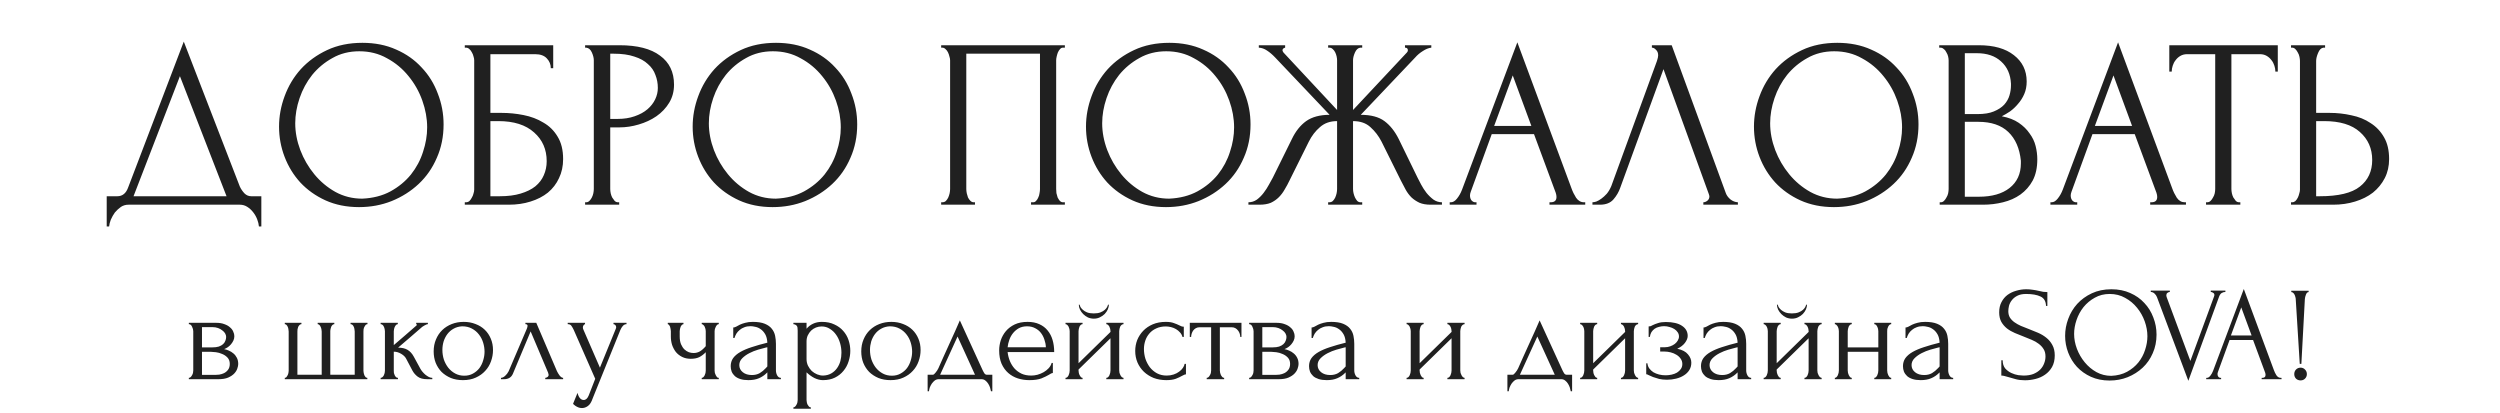 <?xml version="1.0" encoding="UTF-8"?> <svg xmlns="http://www.w3.org/2000/svg" width="745" height="123" viewBox="0 0 745 123" fill="none"> <path d="M77.879 58.48V67.48H77.159C77.111 66.856 76.943 66.16 76.655 65.392C76.367 64.624 75.959 63.904 75.431 63.232C74.951 62.608 74.375 62.08 73.703 61.648C73.031 61.216 72.287 61 71.471 61H38.279C37.463 61 36.719 61.216 36.047 61.648C35.375 62.128 34.775 62.68 34.247 63.304C33.767 63.976 33.359 64.696 33.023 65.464C32.735 66.232 32.567 66.904 32.519 67.48H31.799V58.48H34.967C36.503 58.48 37.583 57.592 38.207 55.816L54.767 12.4L71.471 55.6C71.807 56.32 72.263 56.992 72.839 57.616C73.415 58.192 74.087 58.48 74.855 58.48H77.879ZM39.791 58.48H67.511L53.615 22.696L39.791 58.48ZM107.996 12.76C111.74 12.76 115.1 13.432 118.076 14.776C121.052 16.072 123.572 17.848 125.636 20.104C127.748 22.312 129.356 24.904 130.46 27.88C131.612 30.808 132.188 33.88 132.188 37.096C132.188 40.696 131.516 44.008 130.172 47.032C128.876 50.056 127.076 52.648 124.772 54.808C122.468 56.968 119.78 58.672 116.708 59.92C113.684 61.12 110.444 61.72 106.988 61.72C103.292 61.72 99.956 61.048 96.98 59.704C94.052 58.36 91.556 56.584 89.492 54.376C87.476 52.168 85.916 49.624 84.812 46.744C83.708 43.864 83.156 40.864 83.156 37.744C83.156 34.672 83.708 31.648 84.812 28.672C85.916 25.648 87.524 22.96 89.636 20.608C91.796 18.256 94.412 16.36 97.484 14.92C100.556 13.48 104.06 12.76 107.996 12.76ZM107.924 59.2C111.14 59.056 113.948 58.336 116.348 57.04C118.796 55.696 120.836 54.016 122.468 52C124.1 49.936 125.3 47.68 126.068 45.232C126.884 42.784 127.292 40.36 127.292 37.96C127.292 35.32 126.812 32.656 125.852 29.968C124.892 27.28 123.524 24.856 121.748 22.696C119.972 20.488 117.836 18.712 115.34 17.368C112.892 15.976 110.132 15.28 107.06 15.28C104.084 15.28 101.42 15.952 99.068 17.296C96.716 18.592 94.7 20.272 93.02 22.336C91.388 24.4 90.14 26.704 89.276 29.248C88.412 31.792 87.98 34.288 87.98 36.736C87.98 39.376 88.484 42.04 89.492 44.728C90.5 47.368 91.892 49.768 93.668 51.928C95.444 54.088 97.532 55.84 99.932 57.184C102.38 58.528 105.044 59.2 107.924 59.2ZM138.506 60.28H138.866C139.25 60.28 139.586 60.16 139.874 59.92C140.162 59.632 140.402 59.296 140.594 58.912C140.834 58.528 141.002 58.12 141.098 57.688C141.242 57.256 141.314 56.848 141.314 56.464V17.944C141.314 17.608 141.242 17.224 141.098 16.792C141.002 16.36 140.834 15.952 140.594 15.568C140.402 15.184 140.162 14.872 139.874 14.632C139.586 14.344 139.25 14.2 138.866 14.2H138.506V13.48H164.858V20.32H164.138C164.138 19.216 163.754 18.256 162.986 17.44C162.218 16.576 161.042 16.144 159.458 16.144H146.138V33.64H149.45C151.658 33.64 153.842 33.856 156.002 34.288C158.21 34.72 160.178 35.464 161.906 36.52C163.682 37.528 165.098 38.92 166.154 40.696C167.258 42.472 167.81 44.704 167.81 47.392C167.81 49.504 167.402 51.4 166.586 53.08C165.818 54.76 164.714 56.2 163.274 57.4C161.834 58.552 160.106 59.44 158.09 60.064C156.122 60.688 153.962 61 151.61 61H138.506V60.28ZM148.946 58.48C151.346 58.48 153.41 58.216 155.138 57.688C156.914 57.16 158.378 56.44 159.53 55.528C160.682 54.568 161.522 53.464 162.05 52.216C162.626 50.92 162.914 49.528 162.914 48.04C162.914 44.536 161.666 41.68 159.17 39.472C156.674 37.216 153.122 36.088 148.514 36.088H146.138V58.48H148.946ZM174.363 13.48H184.587C189.915 13.48 193.947 14.512 196.683 16.576C199.467 18.592 200.859 21.472 200.859 25.216C200.859 27.232 200.379 29.032 199.419 30.616C198.459 32.2 197.187 33.544 195.603 34.648C194.067 35.704 192.315 36.52 190.347 37.096C188.427 37.672 186.507 37.96 184.587 37.96H181.851V56.32C181.851 56.704 181.899 57.136 181.995 57.616C182.091 58.048 182.235 58.456 182.427 58.84C182.667 59.224 182.907 59.56 183.147 59.848C183.435 60.136 183.771 60.28 184.155 60.28H184.515V61H174.363V60.28H174.723C175.059 60.28 175.371 60.136 175.659 59.848C175.947 59.56 176.187 59.224 176.379 58.84C176.571 58.456 176.715 58.048 176.811 57.616C176.907 57.136 176.955 56.704 176.955 56.32V17.944C176.955 17.272 176.763 16.504 176.379 15.64C175.995 14.776 175.443 14.296 174.723 14.2H174.363V13.48ZM181.851 16V35.44H184.011C185.931 35.44 187.635 35.176 189.123 34.648C190.659 34.12 191.931 33.424 192.939 32.56C193.947 31.696 194.715 30.712 195.243 29.608C195.771 28.504 196.035 27.376 196.035 26.224C196.035 24.832 195.795 23.536 195.315 22.336C194.883 21.088 194.139 20.008 193.083 19.096C192.075 18.136 190.731 17.392 189.051 16.864C187.371 16.288 185.307 16 182.859 16H181.851ZM231.254 12.76C234.998 12.76 238.358 13.432 241.334 14.776C244.31 16.072 246.83 17.848 248.894 20.104C251.006 22.312 252.614 24.904 253.718 27.88C254.87 30.808 255.446 33.88 255.446 37.096C255.446 40.696 254.774 44.008 253.43 47.032C252.134 50.056 250.334 52.648 248.03 54.808C245.726 56.968 243.038 58.672 239.966 59.92C236.942 61.12 233.702 61.72 230.246 61.72C226.55 61.72 223.214 61.048 220.238 59.704C217.31 58.36 214.814 56.584 212.75 54.376C210.734 52.168 209.174 49.624 208.07 46.744C206.966 43.864 206.414 40.864 206.414 37.744C206.414 34.672 206.966 31.648 208.07 28.672C209.174 25.648 210.782 22.96 212.894 20.608C215.054 18.256 217.67 16.36 220.742 14.92C223.814 13.48 227.318 12.76 231.254 12.76ZM231.182 59.2C234.398 59.056 237.206 58.336 239.606 57.04C242.054 55.696 244.094 54.016 245.726 52C247.358 49.936 248.558 47.68 249.326 45.232C250.142 42.784 250.55 40.36 250.55 37.96C250.55 35.32 250.07 32.656 249.11 29.968C248.15 27.28 246.782 24.856 245.006 22.696C243.23 20.488 241.094 18.712 238.598 17.368C236.15 15.976 233.39 15.28 230.318 15.28C227.342 15.28 224.678 15.952 222.326 17.296C219.974 18.592 217.958 20.272 216.278 22.336C214.646 24.4 213.398 26.704 212.534 29.248C211.67 31.792 211.238 34.288 211.238 36.736C211.238 39.376 211.742 42.04 212.75 44.728C213.758 47.368 215.15 49.768 216.926 51.928C218.702 54.088 220.79 55.84 223.19 57.184C225.638 58.528 228.302 59.2 231.182 59.2ZM280.467 60.28H280.827C281.211 60.28 281.547 60.16 281.835 59.92C282.123 59.632 282.363 59.296 282.555 58.912C282.747 58.48 282.891 58.048 282.987 57.616C283.083 57.136 283.131 56.704 283.131 56.32V17.944C283.131 17.608 283.059 17.224 282.915 16.792C282.819 16.36 282.675 15.952 282.483 15.568C282.291 15.184 282.051 14.872 281.763 14.632C281.475 14.344 281.163 14.2 280.827 14.2H280.467V13.48H317.331V14.2H316.755C316.419 14.2 316.131 14.344 315.891 14.632C315.651 14.872 315.435 15.208 315.243 15.64C315.099 16.024 314.979 16.432 314.883 16.864C314.787 17.296 314.739 17.656 314.739 17.944V56.32C314.739 56.704 314.763 57.112 314.811 57.544C314.907 57.976 315.027 58.408 315.171 58.84C315.363 59.224 315.579 59.56 315.819 59.848C316.107 60.136 316.419 60.28 316.755 60.28H317.331V61H307.251V60.28H307.899C308.235 60.28 308.523 60.136 308.763 59.848C309.051 59.56 309.267 59.224 309.411 58.84C309.603 58.456 309.723 58.048 309.771 57.616C309.867 57.136 309.915 56.704 309.915 56.32V16H287.955V56.32C287.955 56.704 288.003 57.136 288.099 57.616C288.195 58.048 288.315 58.456 288.459 58.84C288.651 59.224 288.891 59.56 289.179 59.848C289.467 60.136 289.803 60.28 290.187 60.28H290.547V61H280.467V60.28ZM348.465 12.76C352.209 12.76 355.569 13.432 358.545 14.776C361.521 16.072 364.041 17.848 366.105 20.104C368.217 22.312 369.825 24.904 370.929 27.88C372.081 30.808 372.657 33.88 372.657 37.096C372.657 40.696 371.985 44.008 370.641 47.032C369.345 50.056 367.545 52.648 365.241 54.808C362.937 56.968 360.249 58.672 357.177 59.92C354.153 61.12 350.913 61.72 347.457 61.72C343.761 61.72 340.425 61.048 337.449 59.704C334.521 58.36 332.025 56.584 329.961 54.376C327.945 52.168 326.385 49.624 325.281 46.744C324.177 43.864 323.625 40.864 323.625 37.744C323.625 34.672 324.177 31.648 325.281 28.672C326.385 25.648 327.993 22.96 330.105 20.608C332.265 18.256 334.881 16.36 337.953 14.92C341.025 13.48 344.529 12.76 348.465 12.76ZM348.393 59.2C351.609 59.056 354.417 58.336 356.817 57.04C359.265 55.696 361.305 54.016 362.937 52C364.569 49.936 365.769 47.68 366.537 45.232C367.353 42.784 367.761 40.36 367.761 37.96C367.761 35.32 367.281 32.656 366.321 29.968C365.361 27.28 363.993 24.856 362.217 22.696C360.441 20.488 358.305 18.712 355.809 17.368C353.361 15.976 350.601 15.28 347.529 15.28C344.553 15.28 341.889 15.952 339.537 17.296C337.185 18.592 335.169 20.272 333.489 22.336C331.857 24.4 330.609 26.704 329.745 29.248C328.881 31.792 328.449 34.288 328.449 36.736C328.449 39.376 328.953 42.04 329.961 44.728C330.969 47.368 332.361 49.768 334.137 51.928C335.913 54.088 338.001 55.84 340.401 57.184C342.849 58.528 345.513 59.2 348.393 59.2ZM395.788 60.28H396.148C396.532 60.28 396.868 60.16 397.156 59.92C397.444 59.632 397.684 59.296 397.876 58.912C398.068 58.48 398.212 58.048 398.308 57.616C398.404 57.136 398.452 56.704 398.452 56.32V36.088C396.388 36.088 394.684 36.688 393.34 37.888C391.996 39.04 390.892 40.48 390.028 42.208L384.268 53.8C383.836 54.712 383.356 55.6 382.828 56.464C382.348 57.328 381.772 58.096 381.1 58.768C380.428 59.44 379.636 59.992 378.724 60.424C377.812 60.808 376.684 61 375.34 61H372.028V60.28C372.94 60.28 373.78 60.016 374.548 59.488C375.316 58.912 375.988 58.24 376.564 57.472C377.188 56.656 377.716 55.84 378.148 55.024C378.628 54.208 379.012 53.512 379.3 52.936L384.988 41.416C386.092 39.112 387.508 37.336 389.236 36.088C391.012 34.84 393.34 34.216 396.22 34.216L380.02 17.152C379.204 16.288 378.388 15.592 377.572 15.064C376.804 14.536 375.988 14.248 375.124 14.2V13.48H382.972V14.2C382.444 14.344 382.18 14.608 382.18 14.992C382.18 15.136 382.276 15.352 382.468 15.64L398.452 32.776V17.944C398.452 17.608 398.404 17.224 398.308 16.792C398.212 16.36 398.068 15.952 397.876 15.568C397.684 15.184 397.444 14.872 397.156 14.632C396.868 14.344 396.532 14.2 396.148 14.2H395.788V13.48H405.94V14.2H405.364C404.692 14.296 404.164 14.776 403.78 15.64C403.396 16.504 403.204 17.272 403.204 17.944V32.776L419.26 15.64C419.452 15.448 419.548 15.232 419.548 14.992C419.548 14.464 419.26 14.2 418.684 14.2V13.48H426.532V14.2C425.716 14.296 424.876 14.632 424.012 15.208C423.148 15.736 422.38 16.384 421.708 17.152L405.508 34.216C408.532 34.216 410.884 34.84 412.564 36.088C414.244 37.336 415.66 39.112 416.812 41.416L422.428 52.936C422.716 53.512 423.076 54.208 423.508 55.024C423.94 55.84 424.468 56.656 425.092 57.472C425.716 58.24 426.412 58.912 427.18 59.488C427.948 60.016 428.788 60.28 429.7 60.28V61H426.316C425.02 61 423.916 60.808 423.004 60.424C422.092 59.992 421.3 59.464 420.628 58.84C419.956 58.168 419.38 57.4 418.9 56.536C418.42 55.672 417.94 54.76 417.46 53.8L411.7 42.208C410.836 40.528 409.732 39.088 408.388 37.888C407.092 36.688 405.364 36.088 403.204 36.088V56.32C403.204 56.704 403.252 57.112 403.348 57.544C403.444 57.976 403.588 58.408 403.78 58.84C403.972 59.224 404.188 59.56 404.428 59.848C404.716 60.136 405.052 60.28 405.436 60.28H405.94V61H395.788V60.28ZM461.744 60.28H462.104C463.256 60.28 463.832 59.752 463.832 58.696C463.832 58.312 463.76 57.904 463.616 57.472L457.136 39.976H444.536L438.272 57.184C438.128 57.568 438.056 57.928 438.056 58.264C438.056 58.888 438.224 59.392 438.56 59.776C438.896 60.112 439.256 60.28 439.64 60.28H440V61H432.008V60.28H432.368C432.992 60.28 433.592 59.92 434.168 59.2C434.792 58.432 435.296 57.544 435.68 56.536L452.168 12.616L468.296 56.104C468.632 57.064 469.088 58 469.664 58.912C470.288 59.824 471.08 60.28 472.04 60.28H472.4V61H461.744V60.28ZM445.256 37.528H456.344L450.8 22.48L445.256 37.528ZM482.829 55.96C482.397 57.208 481.725 58.36 480.813 59.416C479.901 60.472 478.557 61 476.781 61H474.549V60.28C474.837 60.28 475.221 60.208 475.701 60.064C476.181 59.872 476.685 59.584 477.213 59.2C477.741 58.816 478.269 58.336 478.797 57.76C479.325 57.136 479.781 56.368 480.165 55.456L493.773 18.16C494.013 17.44 494.133 16.888 494.133 16.504C494.133 15.784 493.917 15.232 493.485 14.848C493.101 14.416 492.693 14.2 492.261 14.2V13.48H498.165L514.293 57.544C514.533 58.216 514.989 58.84 515.661 59.416C516.333 59.944 517.077 60.232 517.893 60.28V61H507.597V60.28C507.981 60.28 508.365 60.136 508.749 59.848C509.181 59.512 509.397 59.08 509.397 58.552C509.397 58.408 509.349 58.192 509.253 57.904L495.717 20.608L482.829 55.96ZM547.52 12.76C551.264 12.76 554.624 13.432 557.6 14.776C560.576 16.072 563.096 17.848 565.16 20.104C567.272 22.312 568.88 24.904 569.984 27.88C571.136 30.808 571.712 33.88 571.712 37.096C571.712 40.696 571.04 44.008 569.696 47.032C568.4 50.056 566.6 52.648 564.296 54.808C561.992 56.968 559.304 58.672 556.232 59.92C553.208 61.12 549.968 61.72 546.512 61.72C542.816 61.72 539.48 61.048 536.504 59.704C533.576 58.36 531.08 56.584 529.016 54.376C527 52.168 525.44 49.624 524.336 46.744C523.232 43.864 522.68 40.864 522.68 37.744C522.68 34.672 523.232 31.648 524.336 28.672C525.44 25.648 527.048 22.96 529.16 20.608C531.32 18.256 533.936 16.36 537.008 14.92C540.08 13.48 543.584 12.76 547.52 12.76ZM547.448 59.2C550.664 59.056 553.472 58.336 555.872 57.04C558.32 55.696 560.36 54.016 561.992 52C563.624 49.936 564.824 47.68 565.592 45.232C566.408 42.784 566.816 40.36 566.816 37.96C566.816 35.32 566.336 32.656 565.376 29.968C564.416 27.28 563.048 24.856 561.272 22.696C559.496 20.488 557.36 18.712 554.864 17.368C552.416 15.976 549.656 15.28 546.584 15.28C543.608 15.28 540.944 15.952 538.592 17.296C536.24 18.592 534.224 20.272 532.544 22.336C530.912 24.4 529.664 26.704 528.8 29.248C527.936 31.792 527.504 34.288 527.504 36.736C527.504 39.376 528.008 42.04 529.016 44.728C530.024 47.368 531.416 49.768 533.192 51.928C534.968 54.088 537.056 55.84 539.456 57.184C541.904 58.528 544.568 59.2 547.448 59.2ZM578.029 60.28H578.389C578.725 60.28 579.037 60.136 579.325 59.848C579.613 59.56 579.853 59.224 580.045 58.84C580.285 58.456 580.453 58.048 580.549 57.616C580.645 57.136 580.693 56.704 580.693 56.32V18.016C580.693 17.68 580.645 17.296 580.549 16.864C580.453 16.432 580.285 16.024 580.045 15.64C579.853 15.208 579.589 14.872 579.253 14.632C578.965 14.344 578.629 14.2 578.245 14.2H577.885V13.48H589.693C594.157 13.48 597.637 14.464 600.133 16.432C602.677 18.4 603.949 21.016 603.949 24.28C603.949 25.672 603.709 26.92 603.229 28.024C602.749 29.128 602.125 30.112 601.357 30.976C600.637 31.84 599.845 32.584 598.981 33.208C598.117 33.784 597.301 34.264 596.533 34.648C598.549 35.032 600.229 35.68 601.573 36.592C602.917 37.504 603.997 38.56 604.813 39.76C605.677 40.912 606.277 42.16 606.613 43.504C606.949 44.848 607.117 46.168 607.117 47.464C607.117 49.96 606.661 52.072 605.749 53.8C604.837 55.48 603.613 56.872 602.077 57.976C600.589 59.032 598.861 59.8 596.893 60.28C594.973 60.76 592.981 61 590.917 61H578.029V60.28ZM602.221 47.896C601.837 44.2 600.589 41.344 598.477 39.328C596.365 37.312 593.389 36.304 589.549 36.304H585.517V58.624H589.693C593.581 58.624 596.629 57.76 598.837 56.032C601.093 54.256 602.221 51.808 602.221 48.688V47.896ZM599.269 24.928C599.125 22.144 598.141 19.936 596.317 18.304C594.541 16.672 592.141 15.856 589.117 15.856H585.517V34H589.261C591.277 34 592.909 33.736 594.157 33.208C595.453 32.68 596.485 32.008 597.253 31.192C598.021 30.328 598.549 29.392 598.837 28.384C599.125 27.376 599.269 26.392 599.269 25.432V24.928ZM640.76 60.28H641.12C642.272 60.28 642.848 59.752 642.848 58.696C642.848 58.312 642.776 57.904 642.632 57.472L636.152 39.976H623.552L617.288 57.184C617.144 57.568 617.072 57.928 617.072 58.264C617.072 58.888 617.24 59.392 617.576 59.776C617.912 60.112 618.272 60.28 618.656 60.28H619.016V61H611.024V60.28H611.384C612.008 60.28 612.608 59.92 613.184 59.2C613.808 58.432 614.312 57.544 614.696 56.536L631.184 12.616L647.312 56.104C647.648 57.064 648.104 58 648.68 58.912C649.304 59.824 650.096 60.28 651.056 60.28H651.416V61H640.76V60.28ZM624.272 37.528H635.36L629.816 22.48L624.272 37.528ZM667.261 60.28H667.621V61H657.397V60.28H657.757C658.141 60.28 658.477 60.136 658.765 59.848C659.053 59.56 659.293 59.224 659.485 58.84C659.725 58.456 659.893 58.048 659.989 57.616C660.085 57.136 660.133 56.704 660.133 56.32V16.144H651.781C651.013 16.144 650.341 16.312 649.765 16.648C649.189 16.984 648.709 17.416 648.325 17.944C647.941 18.424 647.653 18.976 647.461 19.6C647.269 20.176 647.173 20.752 647.173 21.328H646.453V13.48H678.781V21.328H678.061C678.061 20.752 677.965 20.176 677.773 19.6C677.581 18.976 677.293 18.424 676.909 17.944C676.525 17.416 676.045 16.984 675.469 16.648C674.893 16.312 674.221 16.144 673.453 16.144H664.957V56.32C664.957 56.704 665.005 57.136 665.101 57.616C665.197 58.048 665.341 58.456 665.533 58.84C665.773 59.224 666.013 59.56 666.253 59.848C666.541 60.136 666.877 60.28 667.261 60.28ZM682.724 60.28H683.084C683.42 60.28 683.732 60.16 684.02 59.92C684.308 59.632 684.548 59.296 684.74 58.912C684.932 58.528 685.076 58.12 685.172 57.688C685.316 57.256 685.388 56.872 685.388 56.536V18.16C685.388 17.824 685.34 17.416 685.244 16.936C685.148 16.456 684.98 16.024 684.74 15.64C684.548 15.256 684.308 14.92 684.02 14.632C683.732 14.344 683.42 14.2 683.084 14.2H682.724V13.48H692.876V14.2H692.372C691.7 14.296 691.172 14.824 690.788 15.784C690.404 16.696 690.212 17.488 690.212 18.16V33.64H694.244C696.452 33.64 698.612 33.88 700.724 34.36C702.884 34.792 704.78 35.56 706.412 36.664C708.092 37.72 709.436 39.136 710.444 40.912C711.452 42.64 711.956 44.8 711.956 47.392C711.956 49.504 711.524 51.4 710.66 53.08C709.796 54.76 708.62 56.2 707.132 57.4C705.644 58.552 703.868 59.44 701.804 60.064C699.788 60.688 697.604 61 695.252 61H682.724V60.28ZM691.292 58.48C696.86 58.48 700.844 57.52 703.244 55.6C705.692 53.68 706.916 51.04 706.916 47.68C706.916 44.272 705.692 41.488 703.244 39.328C700.844 37.168 697.292 36.088 692.588 36.088H690.212V58.48H691.292Z" fill="#202020"></path> <path d="M69.833 100.2C69.833 100.653 69.739 101.08 69.553 101.48C69.366 101.88 69.126 102.253 68.833 102.6C68.566 102.92 68.246 103.213 67.873 103.48C67.499 103.72 67.139 103.907 66.793 104.04C67.246 104.12 67.713 104.267 68.193 104.48C68.699 104.693 69.153 104.973 69.553 105.32C69.979 105.667 70.326 106.107 70.593 106.64C70.859 107.147 70.993 107.76 70.993 108.48C70.993 108.853 70.899 109.307 70.713 109.84C70.553 110.347 70.246 110.84 69.793 111.32C69.366 111.773 68.766 112.173 67.993 112.52C67.246 112.84 66.273 113 65.073 113H56.273V112.6C56.486 112.6 56.673 112.52 56.833 112.36C56.993 112.2 57.126 112.013 57.233 111.8C57.366 111.587 57.459 111.36 57.513 111.12C57.566 110.853 57.593 110.613 57.593 110.4V98.72C57.593 98.293 57.473 97.84 57.233 97.36C57.019 96.853 56.699 96.6 56.273 96.6V96.2H64.433C65.393 96.2 66.206 96.333 66.873 96.6C67.566 96.84 68.126 97.16 68.553 97.56C69.006 97.933 69.326 98.36 69.513 98.84C69.726 99.293 69.833 99.747 69.833 100.2ZM60.193 103.52H63.273C64.046 103.52 64.686 103.44 65.193 103.28C65.726 103.093 66.153 102.853 66.473 102.56C66.793 102.267 67.019 101.933 67.153 101.56C67.313 101.187 67.393 100.8 67.393 100.4C67.393 100.08 67.299 99.747 67.113 99.4C66.926 99.053 66.646 98.747 66.273 98.48C65.926 98.187 65.499 97.947 64.993 97.76C64.486 97.573 63.913 97.48 63.273 97.48H60.193V103.52ZM64.113 111.72C64.433 111.72 64.833 111.693 65.313 111.64C65.819 111.56 66.299 111.413 66.753 111.2C67.233 110.96 67.633 110.627 67.953 110.2C68.299 109.747 68.473 109.16 68.473 108.44C68.473 107.667 68.246 107.04 67.793 106.56C67.339 106.08 66.806 105.72 66.193 105.48C65.606 105.213 64.993 105.04 64.353 104.96C63.713 104.88 63.219 104.84 62.873 104.84H60.193V111.72H64.113ZM88.626 111.68H95.866V98.8C95.866 98.613 95.84 98.387 95.786 98.12C95.733 97.853 95.653 97.613 95.546 97.4C95.466 97.187 95.346 97 95.186 96.84C95.026 96.68 94.853 96.6 94.666 96.6V96.2H99.626V96.6C99.413 96.6 99.226 96.68 99.066 96.84C98.933 96.973 98.813 97.147 98.706 97.36C98.626 97.573 98.56 97.8 98.506 98.04C98.453 98.253 98.426 98.44 98.426 98.6V111.68H105.706V98.8C105.706 98.613 105.68 98.387 105.626 98.12C105.6 97.853 105.533 97.613 105.426 97.4C105.346 97.187 105.226 97 105.066 96.84C104.906 96.68 104.706 96.6 104.466 96.6V96.2H109.506V96.6C109.293 96.6 109.106 96.68 108.946 96.84C108.813 97 108.693 97.187 108.586 97.4C108.48 97.613 108.4 97.853 108.346 98.12C108.32 98.387 108.306 98.613 108.306 98.8V110.52C108.306 110.707 108.333 110.92 108.386 111.16C108.44 111.4 108.506 111.627 108.586 111.84C108.693 112.053 108.813 112.24 108.946 112.4C109.106 112.533 109.28 112.6 109.466 112.6V113H84.866V112.6C85.053 112.6 85.213 112.533 85.346 112.4C85.48 112.24 85.6 112.053 85.706 111.84C85.813 111.627 85.893 111.4 85.946 111.16C86 110.92 86.026 110.707 86.026 110.52V98.8C86.026 98.613 86 98.387 85.946 98.12C85.92 97.853 85.853 97.613 85.746 97.4C85.666 97.187 85.546 97 85.386 96.84C85.253 96.68 85.08 96.6 84.866 96.6V96.2H89.826V96.6C89.613 96.6 89.426 96.68 89.266 96.84C89.106 97 88.973 97.187 88.866 97.4C88.786 97.613 88.72 97.853 88.666 98.12C88.64 98.387 88.626 98.613 88.626 98.8V111.68ZM125.268 109.88C125.428 110.173 125.641 110.48 125.908 110.8C126.174 111.12 126.468 111.413 126.788 111.68C127.134 111.947 127.481 112.173 127.828 112.36C128.174 112.52 128.508 112.6 128.828 112.6V113H127.308C126.081 113 125.134 112.747 124.468 112.24C123.801 111.733 123.281 111.133 122.908 110.44L121.028 106.88C120.734 106.32 120.241 105.84 119.548 105.44C118.854 105.013 118.121 104.8 117.348 104.8V110.48C117.348 110.693 117.361 110.92 117.388 111.16C117.441 111.4 117.521 111.627 117.628 111.84C117.734 112.053 117.868 112.24 118.028 112.4C118.188 112.533 118.374 112.6 118.588 112.6V113H113.428V112.6C113.614 112.6 113.788 112.533 113.948 112.4C114.134 112.24 114.281 112.053 114.388 111.84C114.494 111.627 114.574 111.4 114.628 111.16C114.681 110.92 114.708 110.693 114.708 110.48V98.72C114.708 98.533 114.681 98.32 114.628 98.08C114.574 97.813 114.494 97.573 114.388 97.36C114.308 97.147 114.188 96.973 114.028 96.84C113.868 96.68 113.668 96.6 113.428 96.6V96.2H118.548V96.6C118.361 96.6 118.188 96.68 118.028 96.84C117.894 96.973 117.774 97.147 117.668 97.36C117.561 97.573 117.481 97.813 117.428 98.08C117.374 98.32 117.348 98.533 117.348 98.72V102.84C118.494 101.827 119.628 100.853 120.748 99.92C121.868 98.96 123.001 97.973 124.148 96.96C124.148 96.933 124.161 96.907 124.188 96.88C124.214 96.853 124.228 96.827 124.228 96.8C124.228 96.667 124.161 96.6 124.028 96.6V96.2H127.508V96.6C127.374 96.6 127.214 96.64 127.028 96.72C126.841 96.8 126.654 96.893 126.468 97C126.254 97.107 126.041 97.24 125.828 97.4C124.628 98.413 123.428 99.453 122.228 100.52C121.028 101.56 119.828 102.587 118.628 103.6C119.774 103.6 120.708 103.813 121.428 104.24C122.174 104.667 122.801 105.347 123.308 106.28L125.268 109.88ZM137.954 113.28C136.621 113.28 135.421 113.067 134.354 112.64C133.287 112.187 132.367 111.587 131.594 110.84C130.847 110.067 130.261 109.16 129.834 108.12C129.434 107.08 129.234 105.947 129.234 104.72C129.234 103.413 129.461 102.227 129.914 101.16C130.367 100.067 130.994 99.133 131.794 98.36C132.594 97.587 133.541 96.987 134.634 96.56C135.727 96.133 136.914 95.92 138.194 95.92C139.474 95.92 140.647 96.133 141.714 96.56C142.781 96.96 143.701 97.533 144.474 98.28C145.247 99.027 145.847 99.92 146.274 100.96C146.701 101.973 146.914 103.093 146.914 104.32C146.914 105.467 146.714 106.587 146.314 107.68C145.941 108.747 145.367 109.693 144.594 110.52C143.847 111.347 142.914 112.013 141.794 112.52C140.701 113.027 139.421 113.28 137.954 113.28ZM137.714 97.24C136.754 97.293 135.901 97.533 135.154 97.96C134.434 98.36 133.821 98.893 133.314 99.56C132.834 100.2 132.461 100.933 132.194 101.76C131.954 102.587 131.834 103.427 131.834 104.28C131.834 105.267 131.981 106.227 132.274 107.16C132.594 108.067 133.034 108.88 133.594 109.6C134.181 110.32 134.874 110.893 135.674 111.32C136.474 111.747 137.367 111.96 138.354 111.96C139.341 111.96 140.207 111.747 140.954 111.32C141.727 110.893 142.367 110.347 142.874 109.68C143.381 108.987 143.754 108.213 143.994 107.36C144.261 106.507 144.394 105.653 144.394 104.8C144.394 103.92 144.261 103.04 143.994 102.16C143.727 101.253 143.314 100.44 142.754 99.72C142.194 98.973 141.487 98.373 140.634 97.92C139.807 97.467 138.834 97.24 137.714 97.24ZM162.491 112.6C162.678 112.6 162.891 112.52 163.131 112.36C163.371 112.2 163.491 111.973 163.491 111.68C163.491 111.627 163.465 111.52 163.411 111.36C163.385 111.173 163.318 110.973 163.211 110.76L158.131 98.76L152.851 111.36C152.398 112.453 151.505 113 150.171 113H149.291V112.6C149.665 112.6 150.065 112.413 150.491 112.04C150.945 111.64 151.305 111.173 151.571 110.64L157.011 97.92C157.145 97.573 157.211 97.293 157.211 97.08C157.211 96.76 156.998 96.6 156.571 96.6V96.2H159.811L165.971 110.6C166.158 111 166.425 111.44 166.771 111.92C167.145 112.373 167.491 112.6 167.811 112.6V113H162.491V112.6ZM176.618 118.72C176.245 119.84 175.765 120.6 175.178 121C174.618 121.4 174.031 121.6 173.418 121.6C173.018 121.6 172.658 121.533 172.338 121.4C172.018 121.267 171.738 121.12 171.498 120.96C171.258 120.8 171.071 120.653 170.938 120.52C170.831 120.387 170.778 120.32 170.778 120.32L172.098 117.08C172.205 117.507 172.338 117.867 172.498 118.16C172.631 118.427 172.818 118.667 173.058 118.88C173.298 119.093 173.591 119.2 173.938 119.2C174.578 119.2 175.085 118.733 175.458 117.8L177.378 112.88L170.978 98.32C170.765 97.867 170.538 97.467 170.298 97.12C170.085 96.773 169.711 96.6 169.178 96.6V96.2H174.338V96.6C174.231 96.6 174.098 96.693 173.938 96.88C173.778 97.067 173.698 97.307 173.698 97.6C173.698 97.813 173.751 98.027 173.858 98.24L178.778 109.56L183.498 98C183.578 97.813 183.618 97.64 183.618 97.48C183.618 97.213 183.525 97 183.338 96.84C183.178 96.68 183.005 96.6 182.818 96.6V96.2H186.698V96.6C186.271 96.6 185.898 96.787 185.578 97.16C185.285 97.507 185.045 97.907 184.858 98.36L176.618 118.72ZM212.954 110.48C212.954 110.693 212.981 110.92 213.034 111.16C213.114 111.4 213.207 111.627 213.314 111.84C213.421 112.053 213.541 112.24 213.674 112.4C213.807 112.533 213.981 112.6 214.194 112.6V113H209.114V112.6C209.301 112.6 209.461 112.533 209.594 112.4C209.754 112.24 209.887 112.053 209.994 111.84C210.101 111.627 210.181 111.4 210.234 111.16C210.287 110.92 210.314 110.693 210.314 110.48V104.96C209.701 105.6 209.047 106.093 208.354 106.44C207.687 106.76 206.847 106.92 205.834 106.92C204.874 106.92 204.021 106.733 203.274 106.36C202.527 105.987 201.901 105.493 201.394 104.88C200.914 104.24 200.541 103.533 200.274 102.76C200.034 101.96 199.914 101.133 199.914 100.28V98.68C199.914 98.493 199.887 98.28 199.834 98.04C199.807 97.8 199.754 97.573 199.674 97.36C199.594 97.147 199.487 96.973 199.354 96.84C199.247 96.68 199.127 96.6 198.994 96.6V96.2H203.674V96.6C203.514 96.6 203.354 96.68 203.194 96.84C203.061 96.973 202.941 97.147 202.834 97.36C202.754 97.573 202.687 97.8 202.634 98.04C202.581 98.28 202.554 98.493 202.554 98.68V100.28C202.554 101.187 202.687 101.96 202.954 102.6C203.221 103.213 203.554 103.72 203.954 104.12C204.354 104.493 204.794 104.773 205.274 104.96C205.754 105.12 206.221 105.2 206.674 105.2C207.367 105.2 207.994 105.04 208.554 104.72C209.141 104.373 209.727 103.853 210.314 103.16V98.68C210.314 98.493 210.287 98.28 210.234 98.04C210.181 97.8 210.101 97.573 209.994 97.36C209.887 97.147 209.754 96.973 209.594 96.84C209.461 96.68 209.301 96.6 209.114 96.6V96.2H214.194V96.6C213.981 96.6 213.807 96.68 213.674 96.84C213.541 96.973 213.421 97.147 213.314 97.36C213.207 97.573 213.114 97.8 213.034 98.04C212.981 98.28 212.954 98.493 212.954 98.68V110.48ZM228.669 113V110.96L228.469 111.16C227.802 111.827 227.029 112.347 226.149 112.72C225.295 113.093 224.255 113.28 223.029 113.28C222.095 113.28 221.295 113.173 220.629 112.96C219.962 112.747 219.415 112.453 218.989 112.08C218.562 111.68 218.242 111.227 218.029 110.72C217.842 110.213 217.749 109.68 217.749 109.12C217.749 108.213 217.989 107.413 218.469 106.72C218.975 106.027 219.695 105.413 220.629 104.88C221.562 104.347 222.695 103.867 224.029 103.44C225.389 102.987 226.935 102.547 228.669 102.12C228.615 101.08 228.402 100.24 228.029 99.6C227.655 98.96 227.215 98.467 226.709 98.12C226.202 97.747 225.669 97.507 225.109 97.4C224.549 97.267 224.069 97.2 223.669 97.2C222.975 97.2 222.362 97.307 221.829 97.52C221.295 97.707 220.829 97.973 220.429 98.32C220.029 98.64 219.695 99.013 219.429 99.44C219.189 99.867 219.002 100.293 218.869 100.72H218.509V97.6C218.749 97.6 219.029 97.52 219.349 97.36C219.669 97.173 220.042 96.973 220.469 96.76C220.922 96.547 221.455 96.36 222.069 96.2C222.709 96.013 223.469 95.92 224.349 95.92C225.815 95.92 227.002 96.107 227.909 96.48C228.815 96.853 229.509 97.347 229.989 97.96C230.495 98.573 230.829 99.28 230.989 100.08C231.149 100.853 231.229 101.653 231.229 102.48V110.4C231.229 110.933 231.362 111.44 231.629 111.92C231.895 112.373 232.255 112.6 232.709 112.6V113H228.669ZM228.669 109.2V103.48L228.269 103.56C227.629 103.72 226.842 103.933 225.909 104.2C225.002 104.467 224.135 104.813 223.309 105.24C222.482 105.667 221.775 106.173 221.189 106.76C220.602 107.347 220.309 108.027 220.309 108.8C220.309 109.653 220.655 110.36 221.349 110.92C222.042 111.48 222.949 111.76 224.069 111.76C224.949 111.76 225.722 111.573 226.389 111.2C227.055 110.8 227.669 110.293 228.229 109.68L228.669 109.2ZM244.91 95.92C246.35 95.92 247.59 96.173 248.63 96.68C249.697 97.16 250.577 97.8 251.27 98.6C251.99 99.4 252.523 100.32 252.87 101.36C253.217 102.4 253.39 103.467 253.39 104.56C253.39 105.627 253.217 106.68 252.87 107.72C252.55 108.76 252.043 109.693 251.35 110.52C250.683 111.347 249.843 112.013 248.83 112.52C247.817 113.027 246.617 113.28 245.23 113.28C244.403 113.28 243.55 113.067 242.67 112.64C241.817 112.187 241.043 111.627 240.35 110.96V119.2C240.35 119.413 240.377 119.64 240.43 119.88C240.483 120.147 240.563 120.387 240.67 120.6C240.803 120.813 240.937 121 241.07 121.16C241.23 121.32 241.417 121.4 241.63 121.4V121.8H236.43V121.4C236.617 121.4 236.79 121.32 236.95 121.16C237.11 121 237.243 120.813 237.35 120.6C237.483 120.387 237.577 120.147 237.63 119.88C237.683 119.64 237.71 119.413 237.71 119.2V98.56C237.71 98.32 237.697 98.093 237.67 97.88C237.67 97.64 237.63 97.44 237.55 97.28C237.47 97.093 237.337 96.947 237.15 96.84C236.99 96.707 236.75 96.627 236.43 96.6V96.2H240.35V97.96C240.883 97.32 241.523 96.827 242.27 96.48C243.043 96.107 243.923 95.92 244.91 95.92ZM245.27 111.92C246.203 111.893 247.017 111.68 247.71 111.28C248.403 110.88 248.977 110.36 249.43 109.72C249.883 109.08 250.217 108.373 250.43 107.6C250.643 106.8 250.75 105.973 250.75 105.12C250.75 104.16 250.617 103.213 250.35 102.28C250.083 101.347 249.697 100.52 249.19 99.8C248.683 99.053 248.057 98.453 247.31 98C246.59 97.52 245.763 97.28 244.83 97.28C244.27 97.28 243.71 97.387 243.15 97.6C242.617 97.813 242.137 98.12 241.71 98.52C241.31 98.92 240.977 99.4 240.71 99.96C240.47 100.493 240.35 101.093 240.35 101.76V107C240.35 107.72 240.497 108.387 240.79 109C241.083 109.587 241.457 110.107 241.91 110.56C242.39 110.987 242.923 111.32 243.51 111.56C244.097 111.8 244.683 111.92 245.27 111.92ZM265.376 113.28C264.042 113.28 262.842 113.067 261.776 112.64C260.709 112.187 259.789 111.587 259.016 110.84C258.269 110.067 257.682 109.16 257.256 108.12C256.856 107.08 256.656 105.947 256.656 104.72C256.656 103.413 256.882 102.227 257.336 101.16C257.789 100.067 258.416 99.133 259.216 98.36C260.016 97.587 260.962 96.987 262.056 96.56C263.149 96.133 264.336 95.92 265.616 95.92C266.896 95.92 268.069 96.133 269.136 96.56C270.202 96.96 271.122 97.533 271.896 98.28C272.669 99.027 273.269 99.92 273.696 100.96C274.122 101.973 274.336 103.093 274.336 104.32C274.336 105.467 274.136 106.587 273.736 107.68C273.362 108.747 272.789 109.693 272.016 110.52C271.269 111.347 270.336 112.013 269.216 112.52C268.122 113.027 266.842 113.28 265.376 113.28ZM265.136 97.24C264.176 97.293 263.322 97.533 262.576 97.96C261.856 98.36 261.242 98.893 260.736 99.56C260.256 100.2 259.882 100.933 259.616 101.76C259.376 102.587 259.256 103.427 259.256 104.28C259.256 105.267 259.402 106.227 259.696 107.16C260.016 108.067 260.456 108.88 261.016 109.6C261.602 110.32 262.296 110.893 263.096 111.32C263.896 111.747 264.789 111.96 265.776 111.96C266.762 111.96 267.629 111.747 268.376 111.32C269.149 110.893 269.789 110.347 270.296 109.68C270.802 108.987 271.176 108.213 271.416 107.36C271.682 106.507 271.816 105.653 271.816 104.8C271.816 103.92 271.682 103.04 271.416 102.16C271.149 101.253 270.736 100.44 270.176 99.72C269.616 98.973 268.909 98.373 268.056 97.92C267.229 97.467 266.256 97.24 265.136 97.24ZM295.713 111.68V116.6H295.313C295.26 116.28 295.167 115.907 295.033 115.48C294.9 115.08 294.713 114.693 294.473 114.32C294.233 113.947 293.94 113.627 293.593 113.36C293.273 113.12 292.9 113 292.473 113H279.753C279.327 113 278.94 113.12 278.593 113.36C278.247 113.627 277.94 113.947 277.673 114.32C277.433 114.693 277.233 115.08 277.073 115.48C276.94 115.907 276.86 116.28 276.833 116.6H276.433V111.68H277.953C278.113 111.68 278.26 111.613 278.393 111.48C278.553 111.347 278.7 111.187 278.833 111C278.993 110.813 279.14 110.613 279.273 110.4C279.407 110.16 279.527 109.947 279.633 109.76C280.033 108.853 280.513 107.773 281.073 106.52C281.66 105.267 282.247 103.973 282.833 102.64C283.447 101.307 284.033 100.013 284.593 98.76C285.153 97.48 285.633 96.387 286.033 95.48L292.793 110.24C293.007 110.693 293.207 111.053 293.393 111.32C293.58 111.56 293.833 111.68 294.153 111.68H295.713ZM280.153 111.68H290.553L285.353 100.28L280.153 111.68ZM300.27 104.92C300.376 105.853 300.603 106.747 300.95 107.6C301.296 108.427 301.75 109.16 302.31 109.8C302.896 110.44 303.603 110.96 304.43 111.36C305.256 111.733 306.216 111.92 307.31 111.92C307.896 111.92 308.51 111.84 309.15 111.68C309.816 111.493 310.43 111.24 310.99 110.92C311.55 110.6 312.043 110.213 312.47 109.76C312.923 109.28 313.23 108.747 313.39 108.16H313.75V111.16C313.59 111.16 313.403 111.213 313.19 111.32C313.003 111.427 312.776 111.56 312.51 111.72C311.976 112.04 311.256 112.387 310.35 112.76C309.443 113.107 308.243 113.28 306.75 113.28C305.55 113.28 304.403 113.107 303.31 112.76C302.243 112.413 301.296 111.88 300.47 111.16C299.643 110.44 298.976 109.52 298.47 108.4C297.99 107.28 297.75 105.947 297.75 104.4C297.75 103.413 297.91 102.413 298.23 101.4C298.576 100.387 299.083 99.48 299.75 98.68C300.443 97.853 301.323 97.187 302.39 96.68C303.456 96.173 304.736 95.92 306.23 95.92C307.563 95.92 308.723 96.147 309.71 96.6C310.723 97.053 311.55 97.68 312.19 98.48C312.856 99.28 313.35 100.227 313.67 101.32C313.99 102.413 314.15 103.613 314.15 104.92H300.27ZM306.07 97.24C305.136 97.24 304.323 97.427 303.63 97.8C302.963 98.173 302.39 98.653 301.91 99.24C301.43 99.827 301.056 100.493 300.79 101.24C300.523 101.987 300.35 102.733 300.27 103.48H311.67C311.643 102.707 311.496 101.947 311.23 101.2C310.99 100.453 310.643 99.787 310.19 99.2C309.736 98.613 309.163 98.147 308.47 97.8C307.776 97.427 306.976 97.24 306.07 97.24ZM333.524 110.4C333.524 110.613 333.55 110.853 333.604 111.12C333.684 111.36 333.777 111.587 333.884 111.8C333.99 112.013 334.124 112.2 334.284 112.36C334.47 112.52 334.644 112.6 334.804 112.6V113H329.684V112.6C329.87 112.6 330.044 112.533 330.204 112.4C330.364 112.24 330.497 112.053 330.604 111.84C330.71 111.6 330.79 111.36 330.844 111.12C330.897 110.853 330.924 110.613 330.924 110.4V100.8L321.404 110.12V110.4C321.404 110.613 321.43 110.853 321.484 111.12C321.537 111.36 321.617 111.587 321.724 111.8C321.83 112.013 321.95 112.2 322.084 112.36C322.244 112.52 322.417 112.6 322.604 112.6V113H317.524V112.6C317.71 112.6 317.884 112.533 318.044 112.4C318.204 112.24 318.337 112.053 318.444 111.84C318.55 111.6 318.63 111.36 318.684 111.12C318.737 110.853 318.764 110.613 318.764 110.4V98.68C318.764 98.493 318.737 98.28 318.684 98.04C318.63 97.8 318.55 97.573 318.444 97.36C318.337 97.147 318.204 96.973 318.044 96.84C317.884 96.68 317.71 96.6 317.524 96.6V96.2H322.604V96.6C322.39 96.6 322.204 96.68 322.044 96.84C321.91 96.973 321.79 97.147 321.684 97.36C321.604 97.573 321.537 97.8 321.484 98.04C321.43 98.28 321.404 98.493 321.404 98.68V108.24L330.924 98.92V98.68C330.924 98.493 330.897 98.28 330.844 98.04C330.79 97.8 330.71 97.573 330.604 97.36C330.497 97.147 330.364 96.973 330.204 96.84C330.044 96.68 329.87 96.6 329.684 96.6V96.2H334.804V96.6C334.59 96.6 334.39 96.68 334.204 96.84C334.044 96.973 333.91 97.147 333.804 97.36C333.724 97.573 333.657 97.8 333.604 98.04C333.55 98.28 333.524 98.493 333.524 98.68V110.4ZM330.444 90.8C330.444 91.227 330.337 91.693 330.124 92.2C329.91 92.68 329.604 93.133 329.204 93.56C328.804 93.96 328.324 94.293 327.764 94.56C327.23 94.827 326.63 94.96 325.964 94.96C325.35 94.96 324.764 94.84 324.204 94.6C323.67 94.333 323.204 94 322.804 93.6C322.404 93.2 322.084 92.76 321.844 92.28C321.604 91.773 321.484 91.28 321.484 90.8H321.724C321.75 90.96 321.83 91.187 321.964 91.48C322.124 91.747 322.364 92.027 322.684 92.32C323.004 92.613 323.417 92.867 323.924 93.08C324.457 93.293 325.124 93.4 325.924 93.4C326.75 93.4 327.43 93.293 327.964 93.08C328.497 92.867 328.924 92.613 329.244 92.32C329.564 92.027 329.79 91.747 329.924 91.48C330.057 91.187 330.15 90.96 330.204 90.8H330.444ZM353.415 111.56C353.202 111.56 353.002 111.613 352.815 111.72C352.629 111.8 352.415 111.907 352.175 112.04C351.722 112.307 351.122 112.587 350.375 112.88C349.629 113.147 348.695 113.28 347.575 113.28C346.215 113.28 344.962 113.067 343.815 112.64C342.695 112.187 341.722 111.573 340.895 110.8C340.069 110 339.429 109.08 338.975 108.04C338.522 106.973 338.295 105.827 338.295 104.6C338.295 103.453 338.495 102.36 338.895 101.32C339.322 100.28 339.922 99.36 340.695 98.56C341.469 97.76 342.415 97.12 343.535 96.64C344.682 96.16 345.975 95.92 347.415 95.92C348.402 95.92 349.202 96.04 349.815 96.28C350.429 96.493 350.949 96.707 351.375 96.92C351.615 97.053 351.842 97.16 352.055 97.24C352.295 97.32 352.535 97.36 352.775 97.36V100.4H352.375C352.242 99.893 352.002 99.453 351.655 99.08C351.309 98.68 350.909 98.347 350.455 98.08C350.002 97.813 349.509 97.613 348.975 97.48C348.442 97.347 347.922 97.28 347.415 97.28C346.322 97.28 345.362 97.48 344.535 97.88C343.709 98.253 343.029 98.76 342.495 99.4C341.962 100.013 341.562 100.72 341.295 101.52C341.029 102.32 340.895 103.147 340.895 104C340.895 104.987 341.042 105.96 341.335 106.92C341.655 107.853 342.095 108.693 342.655 109.44C343.242 110.187 343.949 110.787 344.775 111.24C345.629 111.693 346.589 111.92 347.655 111.92C348.402 111.92 349.095 111.813 349.735 111.6C350.375 111.387 350.922 111.107 351.375 110.76C351.855 110.413 352.229 110.04 352.495 109.64C352.789 109.213 352.962 108.813 353.015 108.44H353.415V111.56ZM369.597 100.4C369.597 100.107 369.544 99.787 369.437 99.44C369.331 99.093 369.171 98.787 368.957 98.52C368.744 98.227 368.477 97.987 368.157 97.8C367.837 97.613 367.464 97.52 367.037 97.52H363.517V110.4C363.517 110.613 363.544 110.84 363.597 111.08C363.651 111.32 363.731 111.56 363.837 111.8C363.971 112.013 364.104 112.2 364.237 112.36C364.397 112.52 364.584 112.6 364.797 112.6V113H359.597V112.6C359.811 112.6 359.997 112.52 360.157 112.36C360.317 112.2 360.451 112.013 360.557 111.8C360.691 111.587 360.784 111.36 360.837 111.12C360.891 110.853 360.917 110.613 360.917 110.4V97.52H357.477C357.051 97.52 356.677 97.613 356.357 97.8C356.037 97.987 355.771 98.227 355.557 98.52C355.371 98.787 355.224 99.093 355.117 99.44C355.011 99.787 354.957 100.107 354.957 100.4H354.557V96.2H369.957V100.4H369.597ZM385.809 100.2C385.809 100.653 385.716 101.08 385.529 101.48C385.343 101.88 385.103 102.253 384.809 102.6C384.543 102.92 384.223 103.213 383.849 103.48C383.476 103.72 383.116 103.907 382.769 104.04C383.223 104.12 383.689 104.267 384.169 104.48C384.676 104.693 385.129 104.973 385.529 105.32C385.956 105.667 386.303 106.107 386.569 106.64C386.836 107.147 386.969 107.76 386.969 108.48C386.969 108.853 386.876 109.307 386.689 109.84C386.529 110.347 386.223 110.84 385.769 111.32C385.343 111.773 384.743 112.173 383.969 112.52C383.223 112.84 382.249 113 381.049 113H372.249V112.6C372.463 112.6 372.649 112.52 372.809 112.36C372.969 112.2 373.103 112.013 373.209 111.8C373.343 111.587 373.436 111.36 373.489 111.12C373.543 110.853 373.569 110.613 373.569 110.4V98.72C373.569 98.293 373.449 97.84 373.209 97.36C372.996 96.853 372.676 96.6 372.249 96.6V96.2H380.409C381.369 96.2 382.183 96.333 382.849 96.6C383.543 96.84 384.103 97.16 384.529 97.56C384.983 97.933 385.303 98.36 385.489 98.84C385.703 99.293 385.809 99.747 385.809 100.2ZM376.169 103.52H379.249C380.023 103.52 380.663 103.44 381.169 103.28C381.703 103.093 382.129 102.853 382.449 102.56C382.769 102.267 382.996 101.933 383.129 101.56C383.289 101.187 383.369 100.8 383.369 100.4C383.369 100.08 383.276 99.747 383.089 99.4C382.903 99.053 382.623 98.747 382.249 98.48C381.903 98.187 381.476 97.947 380.969 97.76C380.463 97.573 379.889 97.48 379.249 97.48H376.169V103.52ZM380.089 111.72C380.409 111.72 380.809 111.693 381.289 111.64C381.796 111.56 382.276 111.413 382.729 111.2C383.209 110.96 383.609 110.627 383.929 110.2C384.276 109.747 384.449 109.16 384.449 108.44C384.449 107.667 384.223 107.04 383.769 106.56C383.316 106.08 382.783 105.72 382.169 105.48C381.583 105.213 380.969 105.04 380.329 104.96C379.689 104.88 379.196 104.84 378.849 104.84H376.169V111.72H380.089ZM401.012 113V110.96L400.812 111.16C400.146 111.827 399.372 112.347 398.492 112.72C397.639 113.093 396.599 113.28 395.372 113.28C394.439 113.28 393.639 113.173 392.972 112.96C392.306 112.747 391.759 112.453 391.332 112.08C390.906 111.68 390.586 111.227 390.372 110.72C390.186 110.213 390.092 109.68 390.092 109.12C390.092 108.213 390.332 107.413 390.812 106.72C391.319 106.027 392.039 105.413 392.972 104.88C393.906 104.347 395.039 103.867 396.372 103.44C397.732 102.987 399.279 102.547 401.012 102.12C400.959 101.08 400.746 100.24 400.372 99.6C399.999 98.96 399.559 98.467 399.052 98.12C398.546 97.747 398.012 97.507 397.452 97.4C396.892 97.267 396.412 97.2 396.012 97.2C395.319 97.2 394.706 97.307 394.172 97.52C393.639 97.707 393.172 97.973 392.772 98.32C392.372 98.64 392.039 99.013 391.772 99.44C391.532 99.867 391.346 100.293 391.212 100.72H390.852V97.6C391.092 97.6 391.372 97.52 391.692 97.36C392.012 97.173 392.386 96.973 392.812 96.76C393.266 96.547 393.799 96.36 394.412 96.2C395.052 96.013 395.812 95.92 396.692 95.92C398.159 95.92 399.346 96.107 400.252 96.48C401.159 96.853 401.852 97.347 402.332 97.96C402.839 98.573 403.172 99.28 403.332 100.08C403.492 100.853 403.572 101.653 403.572 102.48V110.4C403.572 110.933 403.706 111.44 403.972 111.92C404.239 112.373 404.599 112.6 405.052 112.6V113H401.012ZM401.012 109.2V103.48L400.612 103.56C399.972 103.72 399.186 103.933 398.252 104.2C397.346 104.467 396.479 104.813 395.652 105.24C394.826 105.667 394.119 106.173 393.532 106.76C392.946 107.347 392.652 108.027 392.652 108.8C392.652 109.653 392.999 110.36 393.692 110.92C394.386 111.48 395.292 111.76 396.412 111.76C397.292 111.76 398.066 111.573 398.732 111.2C399.399 110.8 400.012 110.293 400.572 109.68L401.012 109.2ZM435.164 110.4C435.164 110.613 435.191 110.853 435.244 111.12C435.324 111.36 435.418 111.587 435.524 111.8C435.631 112.013 435.764 112.2 435.924 112.36C436.111 112.52 436.284 112.6 436.444 112.6V113H431.324V112.6C431.511 112.6 431.684 112.533 431.844 112.4C432.004 112.24 432.138 112.053 432.244 111.84C432.351 111.6 432.431 111.36 432.484 111.12C432.538 110.853 432.564 110.613 432.564 110.4V100.8L423.044 110.12V110.4C423.044 110.613 423.071 110.853 423.124 111.12C423.178 111.36 423.258 111.587 423.364 111.8C423.471 112.013 423.591 112.2 423.724 112.36C423.884 112.52 424.058 112.6 424.244 112.6V113H419.164V112.6C419.351 112.6 419.524 112.533 419.684 112.4C419.844 112.24 419.978 112.053 420.084 111.84C420.191 111.6 420.271 111.36 420.324 111.12C420.378 110.853 420.404 110.613 420.404 110.4V98.68C420.404 98.493 420.378 98.28 420.324 98.04C420.271 97.8 420.191 97.573 420.084 97.36C419.978 97.147 419.844 96.973 419.684 96.84C419.524 96.68 419.351 96.6 419.164 96.6V96.2H424.244V96.6C424.031 96.6 423.844 96.68 423.684 96.84C423.551 96.973 423.431 97.147 423.324 97.36C423.244 97.573 423.178 97.8 423.124 98.04C423.071 98.28 423.044 98.493 423.044 98.68V108.24L432.564 98.92V98.68C432.564 98.493 432.538 98.28 432.484 98.04C432.431 97.8 432.351 97.573 432.244 97.36C432.138 97.147 432.004 96.973 431.844 96.84C431.684 96.68 431.511 96.6 431.324 96.6V96.2H436.444V96.6C436.231 96.6 436.031 96.68 435.844 96.84C435.684 96.973 435.551 97.147 435.444 97.36C435.364 97.573 435.298 97.8 435.244 98.04C435.191 98.28 435.164 98.493 435.164 98.68V110.4ZM468.487 111.68V116.6H468.087C468.033 116.28 467.94 115.907 467.807 115.48C467.673 115.08 467.487 114.693 467.247 114.32C467.007 113.947 466.713 113.627 466.367 113.36C466.047 113.12 465.673 113 465.247 113H452.527C452.1 113 451.713 113.12 451.367 113.36C451.02 113.627 450.713 113.947 450.447 114.32C450.207 114.693 450.007 115.08 449.847 115.48C449.713 115.907 449.633 116.28 449.607 116.6H449.207V111.68H450.727C450.887 111.68 451.033 111.613 451.167 111.48C451.327 111.347 451.473 111.187 451.607 111C451.767 110.813 451.913 110.613 452.047 110.4C452.18 110.16 452.3 109.947 452.407 109.76C452.807 108.853 453.287 107.773 453.847 106.52C454.433 105.267 455.02 103.973 455.607 102.64C456.22 101.307 456.807 100.013 457.367 98.76C457.927 97.48 458.407 96.387 458.807 95.48L465.567 110.24C465.78 110.693 465.98 111.053 466.167 111.32C466.353 111.56 466.607 111.68 466.927 111.68H468.487ZM452.927 111.68H463.327L458.127 100.28L452.927 111.68ZM486.883 110.4C486.883 110.613 486.91 110.853 486.963 111.12C487.043 111.36 487.136 111.587 487.243 111.8C487.35 112.013 487.483 112.2 487.643 112.36C487.83 112.52 488.003 112.6 488.163 112.6V113H483.043V112.6C483.23 112.6 483.403 112.533 483.563 112.4C483.723 112.24 483.856 112.053 483.963 111.84C484.07 111.6 484.15 111.36 484.203 111.12C484.256 110.853 484.283 110.613 484.283 110.4V100.8L474.763 110.12V110.4C474.763 110.613 474.79 110.853 474.843 111.12C474.896 111.36 474.976 111.587 475.083 111.8C475.19 112.013 475.31 112.2 475.443 112.36C475.603 112.52 475.776 112.6 475.963 112.6V113H470.883V112.6C471.07 112.6 471.243 112.533 471.403 112.4C471.563 112.24 471.696 112.053 471.803 111.84C471.91 111.6 471.99 111.36 472.043 111.12C472.096 110.853 472.123 110.613 472.123 110.4V98.68C472.123 98.493 472.096 98.28 472.043 98.04C471.99 97.8 471.91 97.573 471.803 97.36C471.696 97.147 471.563 96.973 471.403 96.84C471.243 96.68 471.07 96.6 470.883 96.6V96.2H475.963V96.6C475.75 96.6 475.563 96.68 475.403 96.84C475.27 96.973 475.15 97.147 475.043 97.36C474.963 97.573 474.896 97.8 474.843 98.04C474.79 98.28 474.763 98.493 474.763 98.68V108.24L484.283 98.92V98.68C484.283 98.493 484.256 98.28 484.203 98.04C484.15 97.8 484.07 97.573 483.963 97.36C483.856 97.147 483.723 96.973 483.563 96.84C483.403 96.68 483.23 96.6 483.043 96.6V96.2H488.163V96.6C487.95 96.6 487.75 96.68 487.563 96.84C487.403 96.973 487.27 97.147 487.163 97.36C487.083 97.573 487.016 97.8 486.963 98.04C486.91 98.28 486.883 98.493 486.883 98.68V110.4ZM502.935 100.12C502.935 100.76 502.655 101.453 502.095 102.2C501.535 102.92 500.775 103.493 499.815 103.92C501.308 104.24 502.375 104.8 503.015 105.6C503.682 106.373 504.015 107.2 504.015 108.08C504.015 108.907 503.815 109.64 503.415 110.28C503.015 110.92 502.468 111.453 501.775 111.88C501.108 112.307 500.335 112.627 499.455 112.84C498.602 113.053 497.708 113.16 496.775 113.16C495.895 113.16 495.108 113.08 494.415 112.92C493.722 112.733 493.122 112.547 492.615 112.36C492.108 112.147 491.682 111.96 491.335 111.8C491.015 111.613 490.762 111.52 490.575 111.52V108.28H490.935C490.988 108.84 491.175 109.347 491.495 109.8C491.815 110.227 492.215 110.6 492.695 110.92C493.202 111.213 493.762 111.44 494.375 111.6C495.015 111.76 495.668 111.84 496.335 111.84C496.948 111.84 497.548 111.773 498.135 111.64C498.748 111.507 499.282 111.307 499.735 111.04C500.215 110.747 500.602 110.387 500.895 109.96C501.188 109.533 501.335 109.04 501.335 108.48C501.335 107.893 501.175 107.373 500.855 106.92C500.535 106.44 500.108 106.04 499.575 105.72C499.068 105.4 498.495 105.16 497.855 105C497.242 104.84 496.628 104.76 496.015 104.76H494.735V103.48H496.135C496.695 103.48 497.228 103.387 497.735 103.2C498.268 103.013 498.722 102.773 499.095 102.48C499.468 102.187 499.762 101.853 499.975 101.48C500.215 101.08 500.335 100.68 500.335 100.28C500.335 99.8 500.202 99.373 499.935 99C499.695 98.627 499.362 98.307 498.935 98.04C498.508 97.773 498.028 97.573 497.495 97.44C496.988 97.28 496.455 97.2 495.895 97.2C495.388 97.2 494.895 97.267 494.415 97.4C493.935 97.507 493.495 97.693 493.095 97.96C492.722 98.227 492.402 98.56 492.135 98.96C491.895 99.36 491.735 99.84 491.655 100.4H491.295V97.28C491.508 97.28 491.708 97.253 491.895 97.2C492.082 97.12 492.295 97.013 492.535 96.88C492.962 96.667 493.482 96.467 494.095 96.28C494.708 96.067 495.482 95.96 496.415 95.96C498.495 95.96 500.095 96.333 501.215 97.08C502.362 97.827 502.935 98.84 502.935 100.12ZM517.809 113V110.96L517.609 111.16C516.943 111.827 516.169 112.347 515.289 112.72C514.436 113.093 513.396 113.28 512.169 113.28C511.236 113.28 510.436 113.173 509.769 112.96C509.103 112.747 508.556 112.453 508.129 112.08C507.703 111.68 507.383 111.227 507.169 110.72C506.983 110.213 506.889 109.68 506.889 109.12C506.889 108.213 507.129 107.413 507.609 106.72C508.116 106.027 508.836 105.413 509.769 104.88C510.703 104.347 511.836 103.867 513.169 103.44C514.529 102.987 516.076 102.547 517.809 102.12C517.756 101.08 517.543 100.24 517.169 99.6C516.796 98.96 516.356 98.467 515.849 98.12C515.343 97.747 514.809 97.507 514.249 97.4C513.689 97.267 513.209 97.2 512.809 97.2C512.116 97.2 511.503 97.307 510.969 97.52C510.436 97.707 509.969 97.973 509.569 98.32C509.169 98.64 508.836 99.013 508.569 99.44C508.329 99.867 508.143 100.293 508.009 100.72H507.649V97.6C507.889 97.6 508.169 97.52 508.489 97.36C508.809 97.173 509.183 96.973 509.609 96.76C510.063 96.547 510.596 96.36 511.209 96.2C511.849 96.013 512.609 95.92 513.489 95.92C514.956 95.92 516.143 96.107 517.049 96.48C517.956 96.853 518.649 97.347 519.129 97.96C519.636 98.573 519.969 99.28 520.129 100.08C520.289 100.853 520.369 101.653 520.369 102.48V110.4C520.369 110.933 520.503 111.44 520.769 111.92C521.036 112.373 521.396 112.6 521.849 112.6V113H517.809ZM517.809 109.2V103.48L517.409 103.56C516.769 103.72 515.983 103.933 515.049 104.2C514.143 104.467 513.276 104.813 512.449 105.24C511.623 105.667 510.916 106.173 510.329 106.76C509.743 107.347 509.449 108.027 509.449 108.8C509.449 109.653 509.796 110.36 510.489 110.92C511.183 111.48 512.089 111.76 513.209 111.76C514.089 111.76 514.863 111.573 515.529 111.2C516.196 110.8 516.809 110.293 517.369 109.68L517.809 109.2ZM541.57 110.4C541.57 110.613 541.597 110.853 541.65 111.12C541.73 111.36 541.824 111.587 541.93 111.8C542.037 112.013 542.17 112.2 542.33 112.36C542.517 112.52 542.69 112.6 542.85 112.6V113H537.73V112.6C537.917 112.6 538.09 112.533 538.25 112.4C538.41 112.24 538.544 112.053 538.65 111.84C538.757 111.6 538.837 111.36 538.89 111.12C538.944 110.853 538.97 110.613 538.97 110.4V100.8L529.45 110.12V110.4C529.45 110.613 529.477 110.853 529.53 111.12C529.584 111.36 529.664 111.587 529.77 111.8C529.877 112.013 529.997 112.2 530.13 112.36C530.29 112.52 530.464 112.6 530.65 112.6V113H525.57V112.6C525.757 112.6 525.93 112.533 526.09 112.4C526.25 112.24 526.384 112.053 526.49 111.84C526.597 111.6 526.677 111.36 526.73 111.12C526.784 110.853 526.81 110.613 526.81 110.4V98.68C526.81 98.493 526.784 98.28 526.73 98.04C526.677 97.8 526.597 97.573 526.49 97.36C526.384 97.147 526.25 96.973 526.09 96.84C525.93 96.68 525.757 96.6 525.57 96.6V96.2H530.65V96.6C530.437 96.6 530.25 96.68 530.09 96.84C529.957 96.973 529.837 97.147 529.73 97.36C529.65 97.573 529.584 97.8 529.53 98.04C529.477 98.28 529.45 98.493 529.45 98.68V108.24L538.97 98.92V98.68C538.97 98.493 538.944 98.28 538.89 98.04C538.837 97.8 538.757 97.573 538.65 97.36C538.544 97.147 538.41 96.973 538.25 96.84C538.09 96.68 537.917 96.6 537.73 96.6V96.2H542.85V96.6C542.637 96.6 542.437 96.68 542.25 96.84C542.09 96.973 541.957 97.147 541.85 97.36C541.77 97.573 541.704 97.8 541.65 98.04C541.597 98.28 541.57 98.493 541.57 98.68V110.4ZM538.49 90.8C538.49 91.227 538.384 91.693 538.17 92.2C537.957 92.68 537.65 93.133 537.25 93.56C536.85 93.96 536.37 94.293 535.81 94.56C535.277 94.827 534.677 94.96 534.01 94.96C533.397 94.96 532.81 94.84 532.25 94.6C531.717 94.333 531.25 94 530.85 93.6C530.45 93.2 530.13 92.76 529.89 92.28C529.65 91.773 529.53 91.28 529.53 90.8H529.77C529.797 90.96 529.877 91.187 530.01 91.48C530.17 91.747 530.41 92.027 530.73 92.32C531.05 92.613 531.464 92.867 531.97 93.08C532.504 93.293 533.17 93.4 533.97 93.4C534.797 93.4 535.477 93.293 536.01 93.08C536.544 92.867 536.97 92.613 537.29 92.32C537.61 92.027 537.837 91.747 537.97 91.48C538.104 91.187 538.197 90.96 538.25 90.8H538.49ZM550.622 110.4C550.622 110.613 550.649 110.853 550.702 111.12C550.756 111.36 550.836 111.587 550.942 111.8C551.049 112.013 551.169 112.2 551.302 112.36C551.462 112.52 551.636 112.6 551.822 112.6V113H546.782V112.6C546.969 112.6 547.129 112.533 547.262 112.4C547.422 112.24 547.556 112.053 547.662 111.84C547.769 111.6 547.849 111.36 547.902 111.12C547.956 110.853 547.982 110.613 547.982 110.4V98.68C547.982 98.493 547.956 98.28 547.902 98.04C547.849 97.8 547.769 97.573 547.662 97.36C547.556 97.147 547.422 96.973 547.262 96.84C547.129 96.68 546.969 96.6 546.782 96.6V96.2H551.822V96.6C551.609 96.6 551.422 96.68 551.262 96.84C551.129 96.973 551.009 97.147 550.902 97.36C550.822 97.573 550.756 97.8 550.702 98.04C550.649 98.28 550.622 98.493 550.622 98.68V103.52H559.742V98.68C559.742 98.493 559.716 98.28 559.662 98.04C559.609 97.8 559.529 97.573 559.422 97.36C559.342 97.147 559.222 96.973 559.062 96.84C558.929 96.68 558.756 96.6 558.542 96.6V96.2H563.582V96.6C563.369 96.6 563.182 96.68 563.022 96.84C562.889 96.973 562.769 97.147 562.662 97.36C562.556 97.573 562.476 97.8 562.422 98.04C562.396 98.28 562.382 98.493 562.382 98.68V110.4C562.382 110.613 562.409 110.853 562.462 111.12C562.516 111.36 562.596 111.587 562.702 111.8C562.809 112.013 562.929 112.2 563.062 112.36C563.222 112.52 563.396 112.6 563.582 112.6V113H558.542V112.6C558.729 112.6 558.889 112.533 559.022 112.4C559.182 112.24 559.316 112.053 559.422 111.84C559.529 111.6 559.609 111.36 559.662 111.12C559.716 110.853 559.742 110.613 559.742 110.4V104.84H550.622V110.4ZM578.005 113V110.96L577.805 111.16C577.138 111.827 576.365 112.347 575.485 112.72C574.631 113.093 573.591 113.28 572.365 113.28C571.431 113.28 570.631 113.173 569.965 112.96C569.298 112.747 568.751 112.453 568.325 112.08C567.898 111.68 567.578 111.227 567.365 110.72C567.178 110.213 567.085 109.68 567.085 109.12C567.085 108.213 567.325 107.413 567.805 106.72C568.311 106.027 569.031 105.413 569.965 104.88C570.898 104.347 572.031 103.867 573.365 103.44C574.725 102.987 576.271 102.547 578.005 102.12C577.951 101.08 577.738 100.24 577.365 99.6C576.991 98.96 576.551 98.467 576.045 98.12C575.538 97.747 575.005 97.507 574.445 97.4C573.885 97.267 573.405 97.2 573.005 97.2C572.311 97.2 571.698 97.307 571.165 97.52C570.631 97.707 570.165 97.973 569.765 98.32C569.365 98.64 569.031 99.013 568.765 99.44C568.525 99.867 568.338 100.293 568.205 100.72H567.845V97.6C568.085 97.6 568.365 97.52 568.685 97.36C569.005 97.173 569.378 96.973 569.805 96.76C570.258 96.547 570.791 96.36 571.405 96.2C572.045 96.013 572.805 95.92 573.685 95.92C575.151 95.92 576.338 96.107 577.245 96.48C578.151 96.853 578.845 97.347 579.325 97.96C579.831 98.573 580.165 99.28 580.325 100.08C580.485 100.853 580.565 101.653 580.565 102.48V110.4C580.565 110.933 580.698 111.44 580.965 111.92C581.231 112.373 581.591 112.6 582.045 112.6V113H578.005ZM578.005 109.2V103.48L577.605 103.56C576.965 103.72 576.178 103.933 575.245 104.2C574.338 104.467 573.471 104.813 572.645 105.24C571.818 105.667 571.111 106.173 570.525 106.76C569.938 107.347 569.645 108.027 569.645 108.8C569.645 109.653 569.991 110.36 570.685 110.92C571.378 111.48 572.285 111.76 573.405 111.76C574.285 111.76 575.058 111.573 575.725 111.2C576.391 110.8 577.005 110.293 577.565 109.68L578.005 109.2ZM612.316 105.92C612.316 107.253 612.05 108.4 611.516 109.36C610.983 110.293 610.29 111.053 609.436 111.64C608.61 112.227 607.663 112.653 606.596 112.92C605.556 113.187 604.516 113.32 603.476 113.32C602.41 113.32 601.49 113.213 600.716 113C599.943 112.787 599.236 112.587 598.596 112.4C598.17 112.267 597.783 112.16 597.436 112.08C597.09 111.973 596.743 111.92 596.396 111.92V107.36H596.796C596.796 108.373 597.05 109.187 597.556 109.8C598.09 110.387 598.703 110.84 599.396 111.16C600.09 111.48 600.783 111.693 601.476 111.8C602.17 111.88 602.676 111.92 602.996 111.92C604.143 111.92 605.13 111.76 605.956 111.44C606.783 111.093 607.463 110.653 607.996 110.12C608.53 109.56 608.916 108.947 609.156 108.28C609.423 107.613 609.556 106.933 609.556 106.24C609.556 105.36 609.37 104.627 608.996 104.04C608.623 103.427 608.13 102.893 607.516 102.44C606.93 101.987 606.25 101.6 605.476 101.28C604.703 100.96 603.916 100.64 603.116 100.32C602.21 99.973 601.316 99.613 600.436 99.24C599.556 98.867 598.77 98.413 598.076 97.88C597.383 97.32 596.823 96.667 596.396 95.92C595.97 95.147 595.756 94.2 595.756 93.08C595.756 91.907 595.983 90.893 596.436 90.04C596.89 89.16 597.49 88.44 598.236 87.88C599.01 87.32 599.876 86.907 600.836 86.64C601.823 86.347 602.823 86.2 603.836 86.2C604.53 86.2 605.183 86.253 605.796 86.36C606.41 86.44 606.996 86.547 607.556 86.68C608.01 86.787 608.45 86.88 608.876 86.96C609.303 87.013 609.716 87.04 610.116 87.04V91.16H609.716C609.663 89.773 609.116 88.84 608.076 88.36C607.036 87.853 605.596 87.6 603.756 87.6C602.69 87.6 601.81 87.787 601.116 88.16C600.45 88.507 599.916 88.947 599.516 89.48C599.116 89.987 598.836 90.547 598.676 91.16C598.543 91.747 598.476 92.267 598.476 92.72C598.476 93.467 598.636 94.107 598.956 94.64C599.303 95.173 599.756 95.64 600.316 96.04C600.876 96.44 601.516 96.8 602.236 97.12C602.983 97.44 603.756 97.747 604.556 98.04C605.463 98.387 606.383 98.76 607.316 99.16C608.25 99.56 609.076 100.053 609.796 100.64C610.543 101.227 611.143 101.947 611.596 102.8C612.076 103.653 612.316 104.693 612.316 105.92ZM629.206 86.2C631.286 86.2 633.152 86.573 634.806 87.32C636.459 88.04 637.859 89.027 639.006 90.28C640.179 91.507 641.072 92.947 641.686 94.6C642.326 96.227 642.646 97.933 642.646 99.72C642.646 101.72 642.272 103.56 641.526 105.24C640.806 106.92 639.806 108.36 638.526 109.56C637.246 110.76 635.752 111.707 634.046 112.4C632.366 113.067 630.566 113.4 628.646 113.4C626.592 113.4 624.739 113.027 623.086 112.28C621.459 111.533 620.072 110.547 618.926 109.32C617.806 108.093 616.939 106.68 616.326 105.08C615.712 103.48 615.406 101.813 615.406 100.08C615.406 98.373 615.712 96.693 616.326 95.04C616.939 93.36 617.832 91.867 619.006 90.56C620.206 89.253 621.659 88.2 623.366 87.4C625.072 86.6 627.019 86.2 629.206 86.2ZM629.166 112C630.952 111.92 632.512 111.52 633.846 110.8C635.206 110.053 636.339 109.12 637.246 108C638.152 106.853 638.819 105.6 639.246 104.24C639.699 102.88 639.926 101.533 639.926 100.2C639.926 98.733 639.659 97.253 639.126 95.76C638.592 94.267 637.832 92.92 636.846 91.72C635.859 90.493 634.672 89.507 633.286 88.76C631.926 87.987 630.392 87.6 628.686 87.6C627.032 87.6 625.552 87.973 624.246 88.72C622.939 89.44 621.819 90.373 620.886 91.52C619.979 92.667 619.286 93.947 618.806 95.36C618.326 96.773 618.086 98.16 618.086 99.52C618.086 100.987 618.366 102.467 618.926 103.96C619.486 105.427 620.259 106.76 621.246 107.96C622.232 109.16 623.392 110.133 624.726 110.88C626.086 111.627 627.566 112 629.166 112ZM645.568 88C645.568 88.16 645.608 88.36 645.688 88.6L652.728 107.56L659.768 88.4C659.795 88.347 659.822 88.267 659.848 88.16C659.875 88.053 659.888 87.973 659.888 87.92C659.888 87.6 659.755 87.373 659.488 87.24C659.248 87.08 659.022 87 658.808 87V86.6H663.168V87C662.768 87 662.395 87.107 662.048 87.32C661.728 87.533 661.475 87.893 661.288 88.4L652.128 113.48L642.768 88.52C642.608 88.12 642.368 87.773 642.048 87.48C641.755 87.187 641.382 87.027 640.928 87V86.6H646.608V87C646.368 87 646.128 87.093 645.888 87.28C645.675 87.44 645.568 87.68 645.568 88ZM673.975 112.6H674.175C674.815 112.6 675.135 112.307 675.135 111.72C675.135 111.507 675.095 111.28 675.015 111.04L671.415 101.32H664.415L660.935 110.88C660.855 111.093 660.815 111.293 660.815 111.48C660.815 111.827 660.908 112.107 661.095 112.32C661.281 112.507 661.481 112.6 661.695 112.6H661.895V113H657.455V112.6H657.655C658.001 112.6 658.335 112.4 658.655 112C659.001 111.573 659.281 111.08 659.495 110.52L668.655 86.12L677.615 110.28C677.801 110.813 678.055 111.333 678.375 111.84C678.721 112.347 679.161 112.6 679.695 112.6H679.895V113H673.975V112.6ZM664.815 99.96H670.975L667.895 91.6L664.815 99.96ZM682.808 86.64H687.968V87.04C687.622 87.04 687.355 87.293 687.168 87.8C686.982 88.28 686.875 88.72 686.848 89.12L685.808 108.44H685.328L684.128 89.12C684.128 88.933 684.088 88.72 684.008 88.48C683.955 88.24 683.875 88.013 683.768 87.8C683.662 87.587 683.528 87.413 683.368 87.28C683.208 87.12 683.022 87.04 682.808 87.04V86.64ZM683.688 111.48C683.688 110.947 683.862 110.493 684.208 110.12C684.582 109.747 685.035 109.56 685.568 109.56C686.102 109.56 686.542 109.747 686.888 110.12C687.262 110.493 687.448 110.947 687.448 111.48C687.448 112.013 687.262 112.467 686.888 112.84C686.542 113.187 686.102 113.36 685.568 113.36C685.035 113.36 684.582 113.187 684.208 112.84C683.862 112.467 683.688 112.013 683.688 111.48Z" fill="#202020"></path> </svg> 